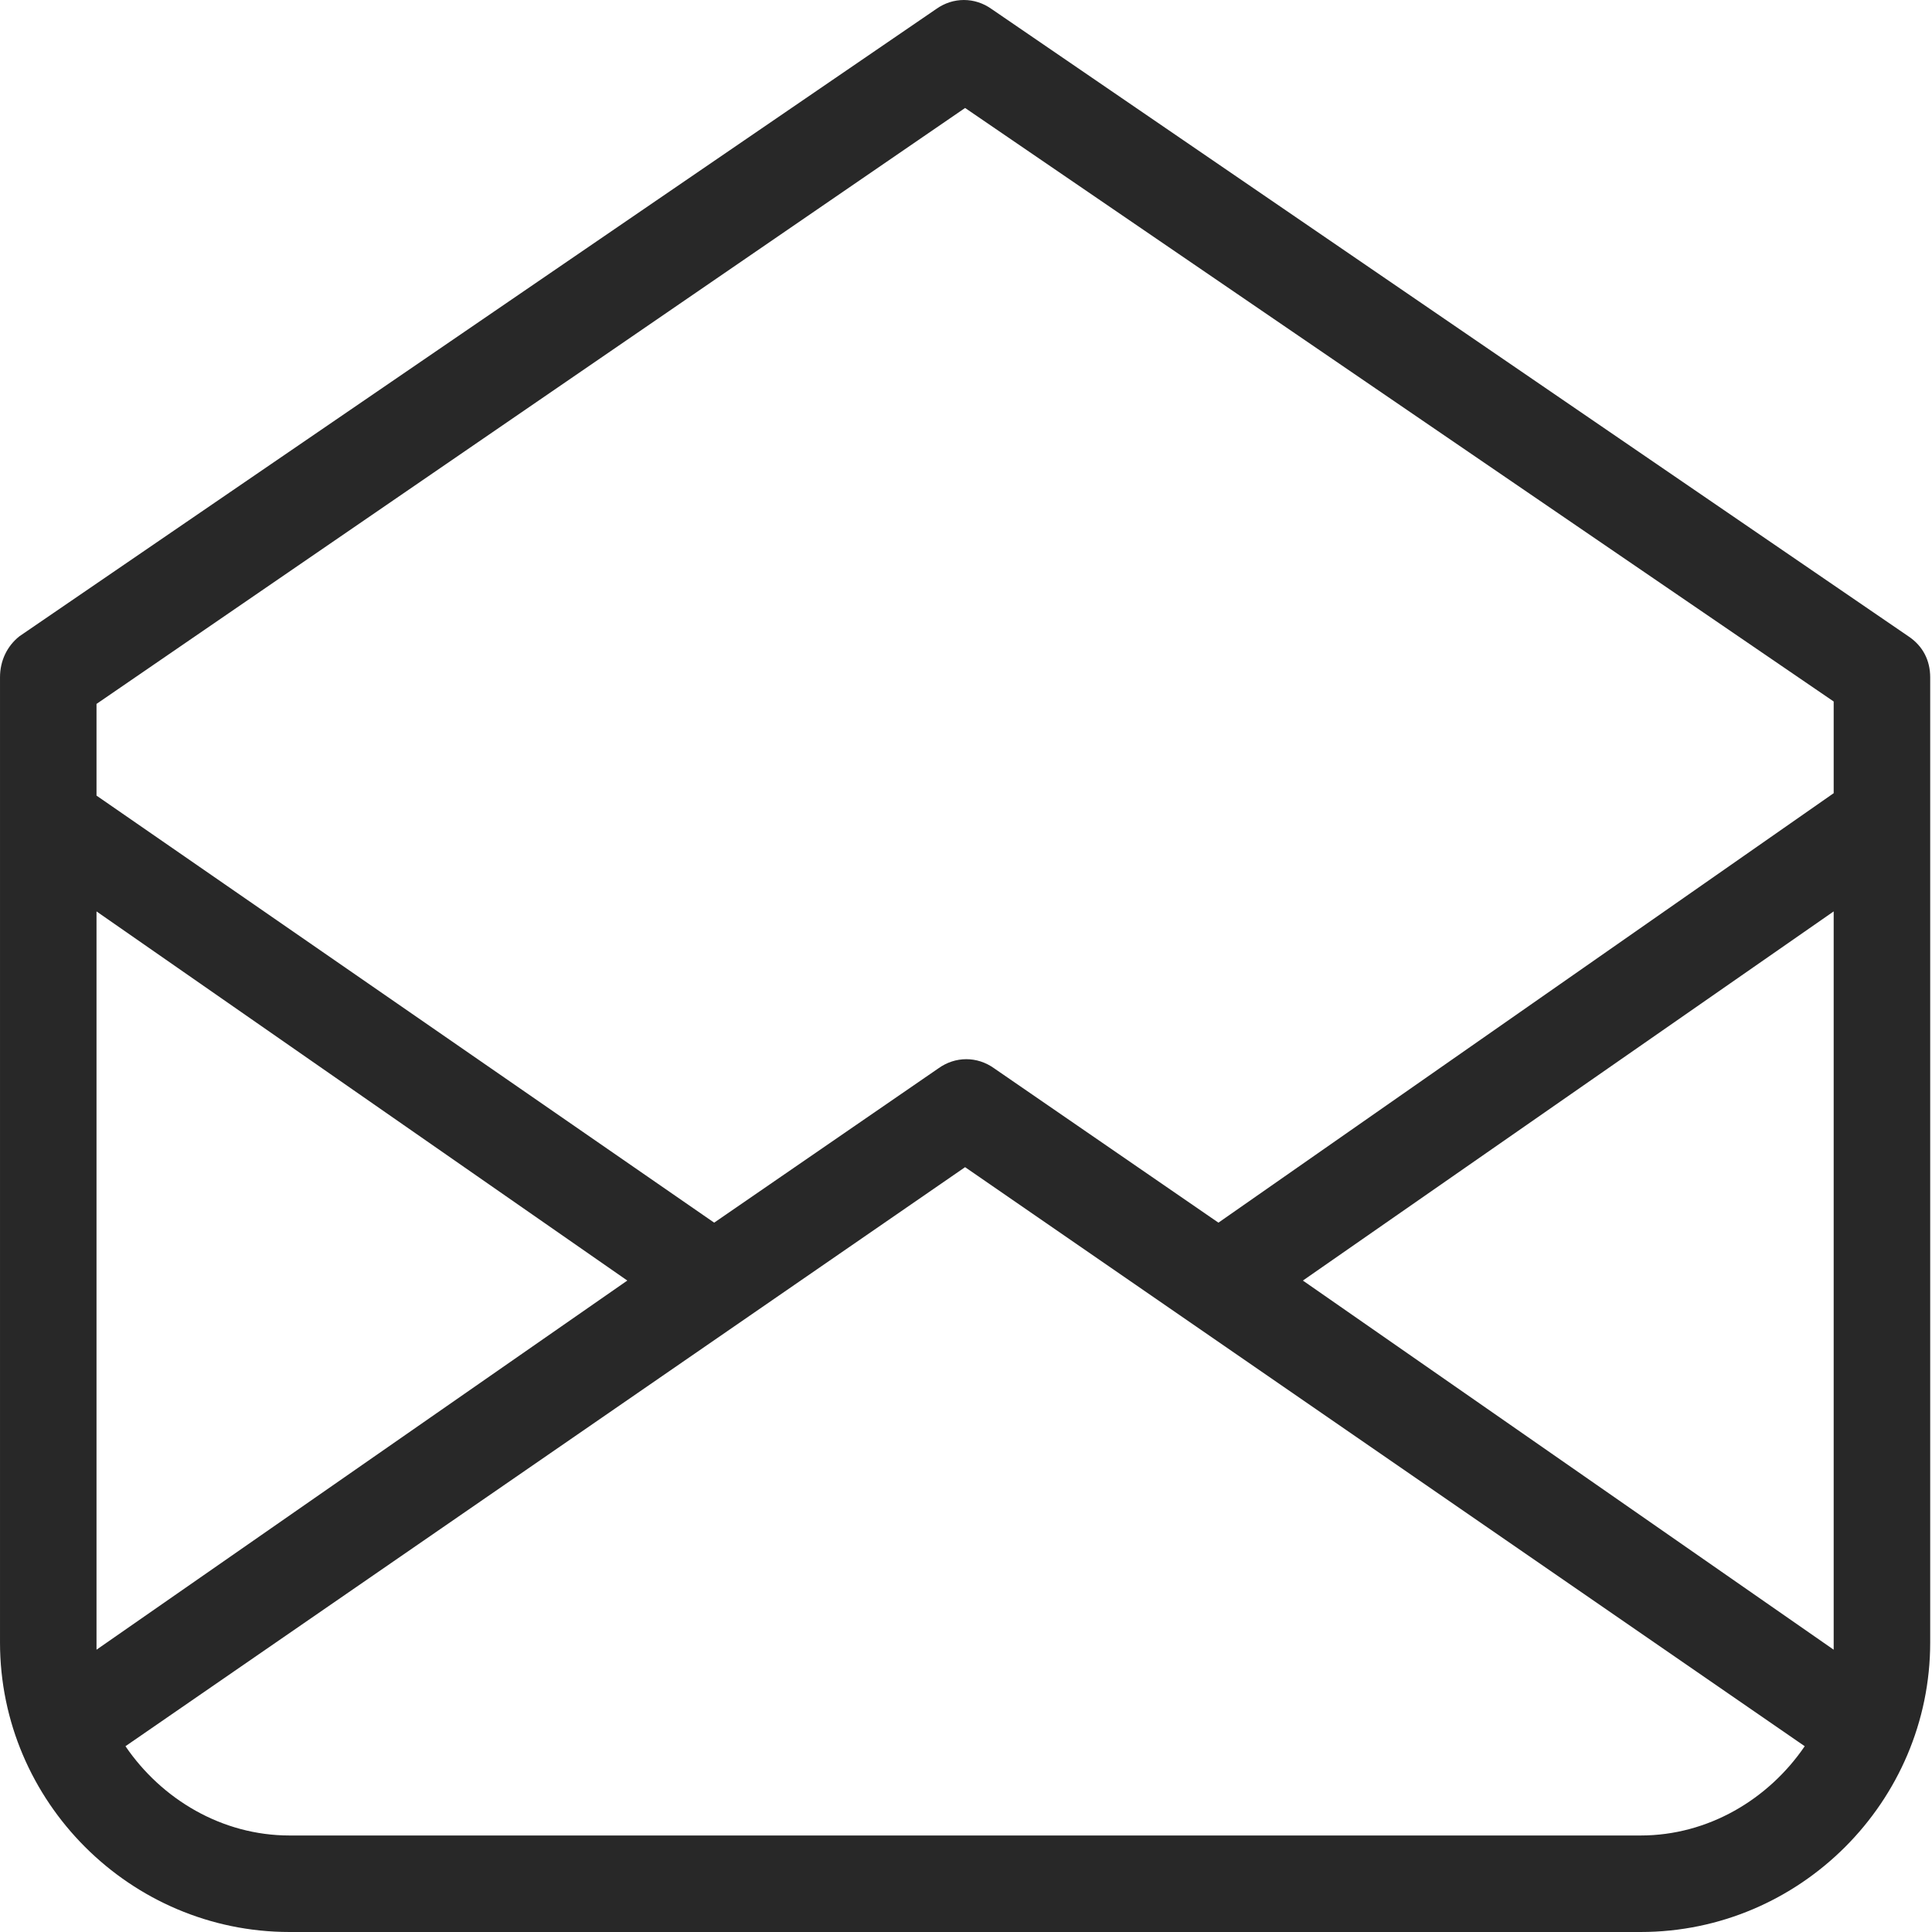 <svg xmlns:xlink="http://www.w3.org/1999/xlink" height="16" width="16" data-sanitized-p-id="7334" xmlns="http://www.w3.org/2000/svg" version="1.1" viewBox="0 0 1024 1024" class="icon" data-sanitized-t="1710246538915"><path data-sanitized-p-id="7335" fill="#282828" d="M1011.532 337.284l-485.944-332.488c-8.952-6.394-20.461-6.394-29.412 0l-485.944 332.488c-6.394 5.115-10.23 12.788-10.23 21.74v511.52c0 84.401 69.055 153.456 153.456 153.456h716.129c84.401 0 153.456-69.055 153.456-153.456V359.023c0-8.952-3.836-16.624-11.509-21.74z m-39.643 537.096L690.553 678.724l281.336-195.657v391.313zM511.52 57.226L971.889 371.811v48.594L645.795 648.032l-118.929-81.843c-8.952-6.394-20.461-6.394-29.412 0l-118.929 81.843L51.152 421.685v-48.594L511.52 57.226zM51.152 870.544V483.067L332.488 678.724 51.152 874.38V870.544z m818.433 102.304H153.456c-35.806 0-67.776-19.182-86.958-47.316l445.023-306.912 445.023 306.912c-19.182 28.134-51.152 47.316-86.958 47.316z"></path></svg>